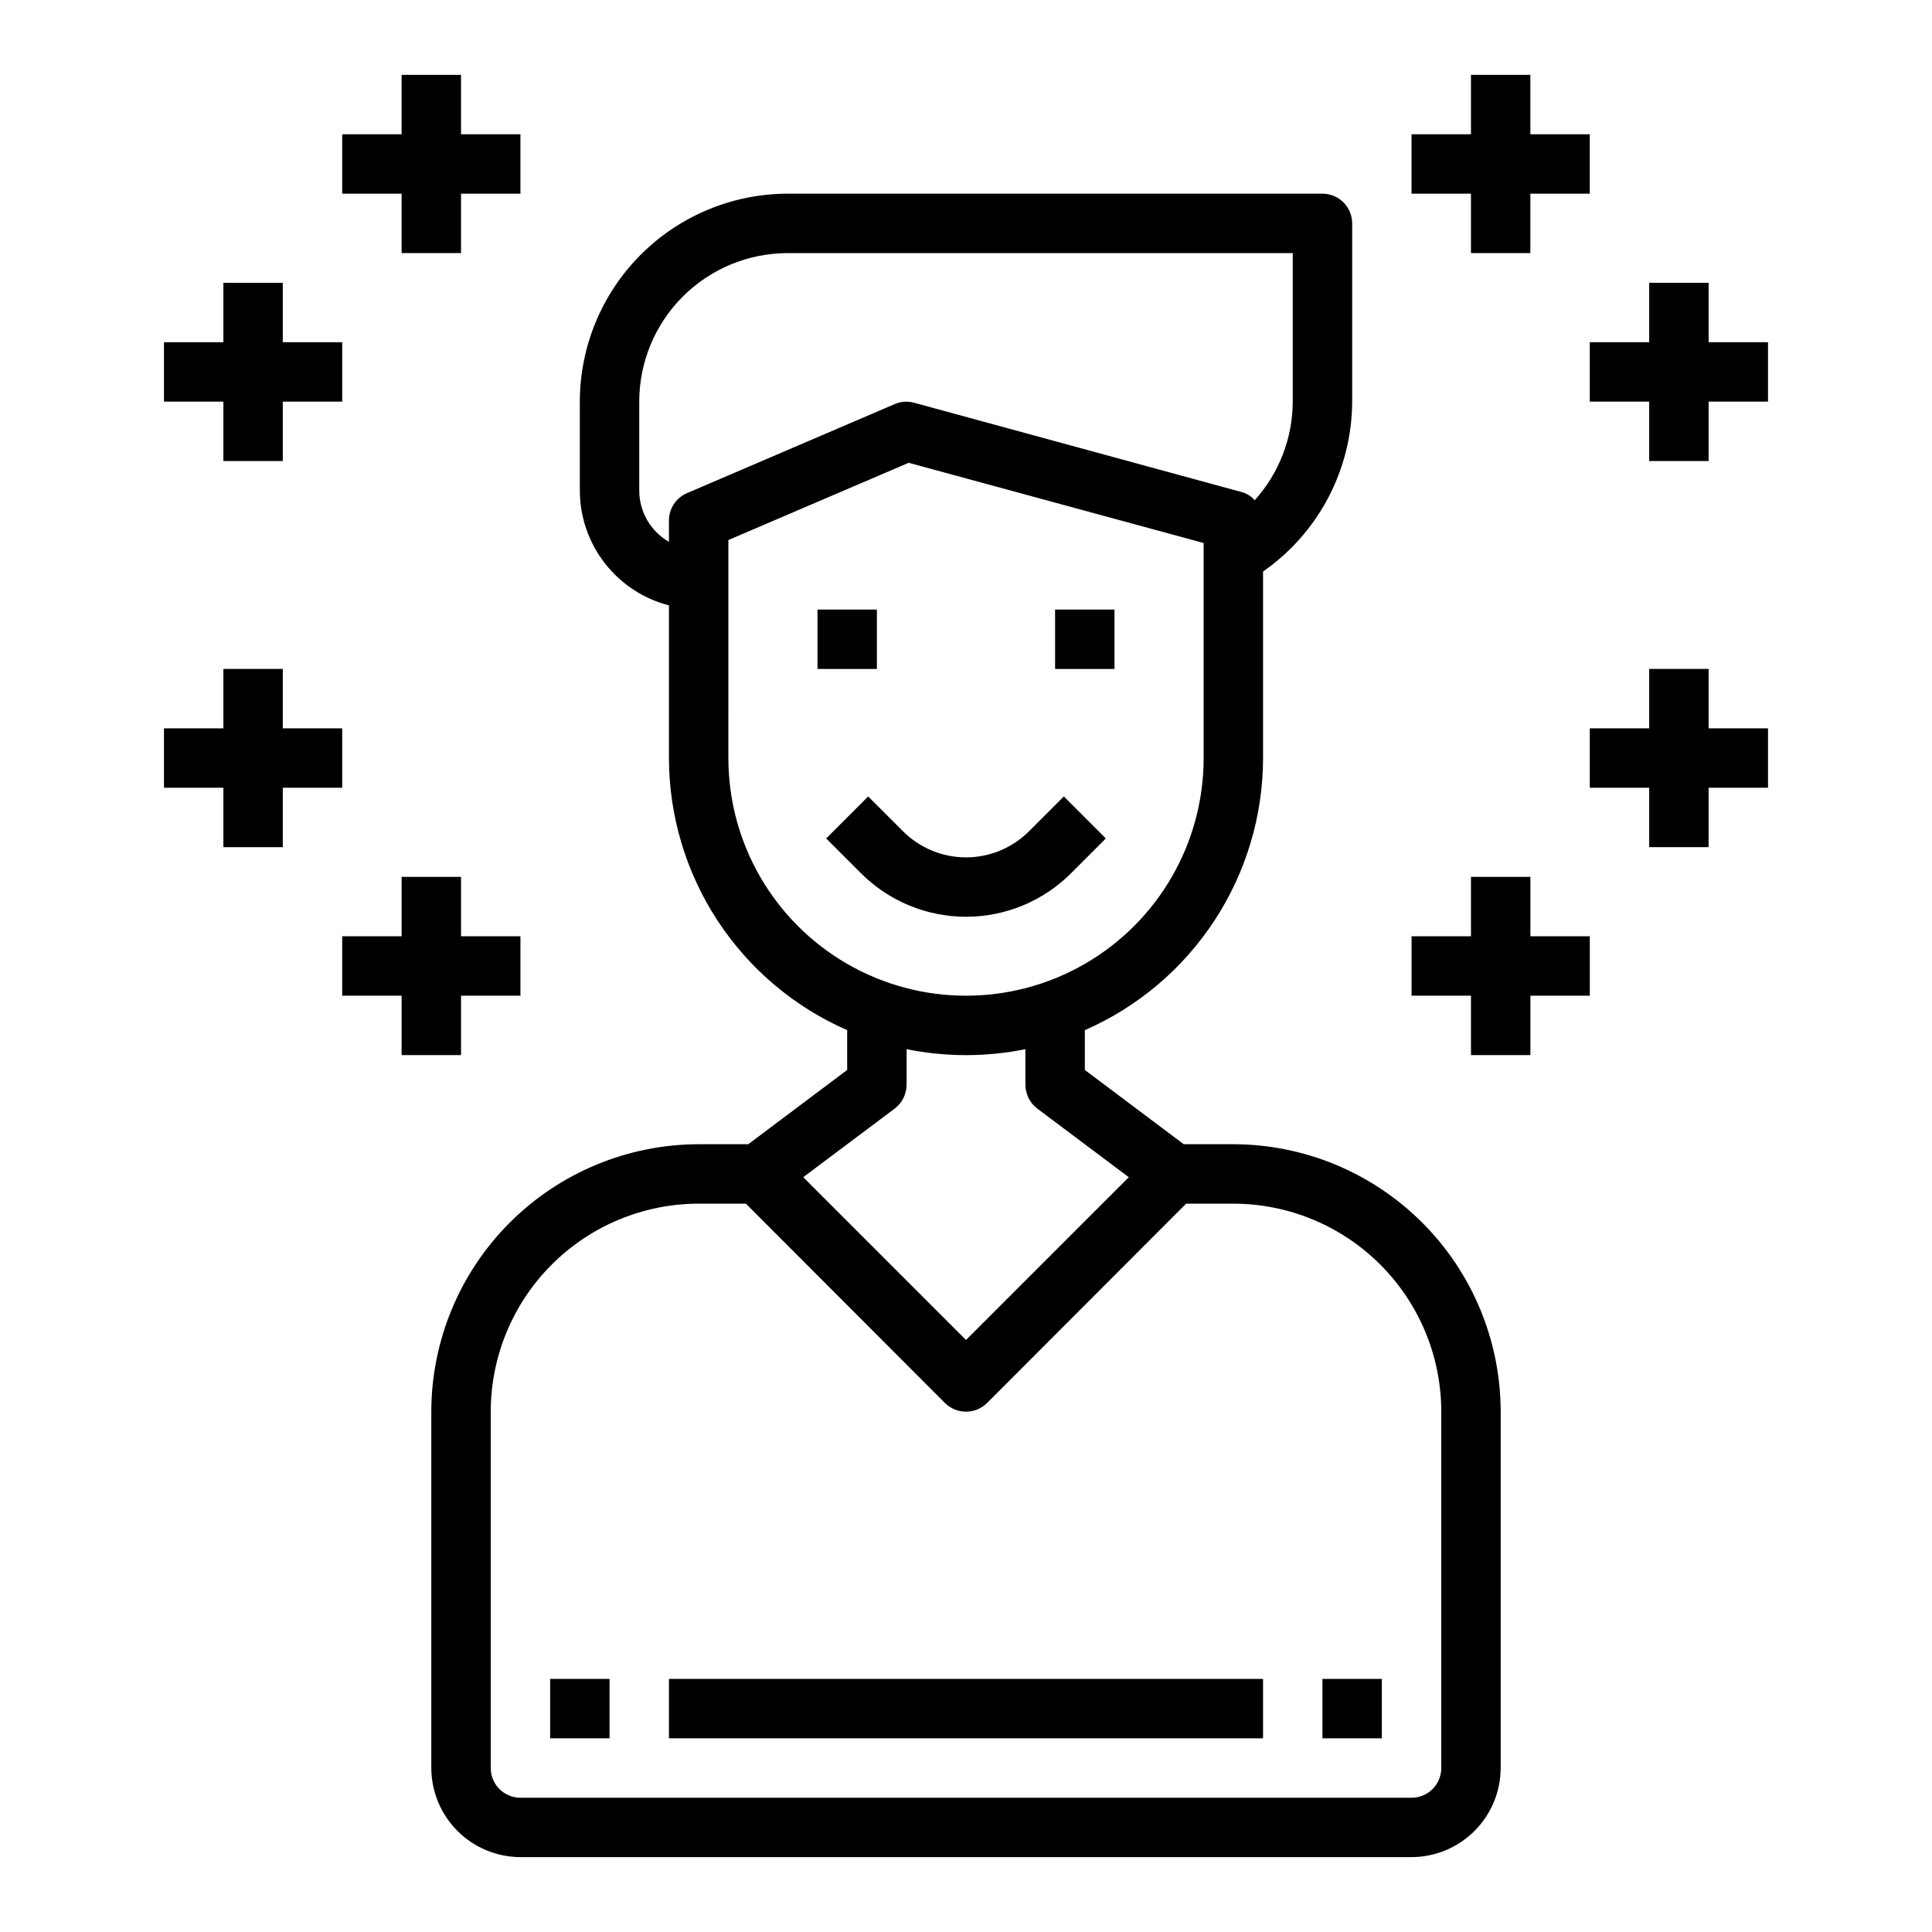 <?xml version="1.0" encoding="UTF-8"?>
<!-- Uploaded to: SVG Repo, www.svgrepo.com, Generator: SVG Repo Mixer Tools -->
<svg fill="#000000" width="800px" height="800px" version="1.1" viewBox="144 144 512 512" xmlns="http://www.w3.org/2000/svg">
 <g>
  <path d="m533.82 211.07h15.742v-15.746h15.746v-15.742h-15.746v-15.746h-15.742v15.746h-15.746v15.742h15.746z"/>
  <path d="m596.8 234.69v-15.746h-15.746v15.746h-15.742v15.742h15.742v15.746h15.746v-15.746h15.742v-15.742z"/>
  <path d="m250.43 211.07h15.746v-15.746h15.742v-15.742h-15.742v-15.746h-15.746v15.746h-15.742v15.742h15.742z"/>
  <path d="m203.2 266.18h15.742v-15.746h15.746v-15.742h-15.746v-15.746h-15.742v15.746h-15.746v15.742h15.746z"/>
  <path d="m549.57 376.38h-15.742v15.742h-15.746v15.746h15.746v15.742h15.742v-15.742h15.746v-15.746h-15.746z"/>
  <path d="m596.8 321.27h-15.746v15.746h-15.742v15.742h15.742v15.746h15.746v-15.746h15.742v-15.742h-15.742z"/>
  <path d="m266.18 423.61v-15.742h15.742v-15.746h-15.742v-15.742h-15.746v15.742h-15.742v15.746h15.742v15.742z"/>
  <path d="m234.69 352.76v-15.742h-15.746v-15.746h-15.742v15.746h-15.746v15.742h15.746v15.746h15.742v-15.746z"/>
  <path d="m423.61 305.54h15.742v15.742h-15.742z"/>
  <path d="m360.64 305.54h15.742v15.742h-15.742z"/>
  <path d="m427.84 375.42 9.219-9.219-11.133-11.133-9.219 9.219c-4.43 4.434-10.438 6.926-16.703 6.926s-12.277-2.492-16.707-6.926l-9.219-9.219-11.133 11.133 9.219 9.219h0.004c7.379 7.383 17.395 11.531 27.836 11.531 10.438 0 20.453-4.148 27.836-11.531z"/>
  <path d="m470.85 447.23h-13.148l-26.211-19.68v-10.547c14.023-6.137 25.957-16.223 34.344-29.027 8.387-12.805 12.867-27.773 12.887-43.082v-49.438c14.738-10.262 23.555-27.066 23.617-45.027v-47.23c0-2.09-0.832-4.09-2.309-5.566-1.473-1.477-3.477-2.309-5.566-2.309h-141.7c-14.609 0.02-28.613 5.828-38.945 16.16-10.332 10.328-16.141 24.336-16.156 38.945v23.617c0.02 6.961 2.352 13.723 6.625 19.219 4.273 5.5 10.246 9.426 16.988 11.168v40.461c0.023 15.309 4.5 30.277 12.887 43.082 8.387 12.805 20.32 22.891 34.348 29.027v10.547l-26.215 19.68h-13.148c-18.781 0.031-36.781 7.504-50.062 20.785-13.281 13.277-20.754 31.281-20.785 50.062v94.465c0.02 6.258 2.516 12.254 6.938 16.68 4.426 4.422 10.422 6.918 16.68 6.938h236.16c6.258-0.02 12.254-2.516 16.68-6.938 4.426-4.426 6.918-10.422 6.938-16.68v-94.465c-0.031-18.781-7.504-36.785-20.785-50.062-13.277-13.281-31.281-20.754-50.062-20.785zm-149.57-165.31v5.668c-2.387-1.367-4.367-3.336-5.75-5.715-1.383-2.375-2.113-5.074-2.121-7.824v-23.617c0-10.438 4.148-20.449 11.527-27.832 7.383-7.379 17.395-11.527 27.832-11.527h133.82v39.359c-0.02 9.656-3.606 18.965-10.074 26.137-0.945-1.098-2.215-1.871-3.621-2.207l-86.594-23.617v0.004c-1.691-0.488-3.5-0.379-5.117 0.312l-55.105 23.617h0.004c-2.91 1.23-4.801 4.082-4.805 7.242zm15.742 62.977 0.004-57.781 47.781-20.469 78.172 21.258v56.992c0 22.5-12.004 43.289-31.488 54.539-19.488 11.25-43.492 11.25-62.977 0s-31.488-32.039-31.488-54.539zm44.082 92.891h0.004c1.969-1.5 3.133-3.824 3.148-6.297v-9.449c10.391 2.102 21.098 2.102 31.488 0v9.449c0.016 2.473 1.18 4.797 3.148 6.297l24.246 18.184-43.137 43.137-43.141-43.141zm144.85 174.76c0 2.09-0.828 4.09-2.305 5.566-1.477 1.477-3.477 2.305-5.566 2.305h-236.16c-4.348 0-7.871-3.523-7.871-7.871v-94.465c0.016-14.609 5.828-28.613 16.156-38.945 10.332-10.332 24.336-16.141 38.945-16.156h12.516l52.742 52.82h0.004c3.094 3.07 8.082 3.07 11.176 0l52.746-52.82h12.516c14.609 0.016 28.613 5.824 38.945 16.156 10.332 10.332 16.141 24.336 16.156 38.945z"/>
  <path d="m289.79 588.93h15.742v15.742h-15.742z"/>
  <path d="m321.28 588.93h157.44v15.742h-157.44z"/>
  <path d="m494.46 588.93h15.742v15.742h-15.742z"/>
 </g>
</svg>